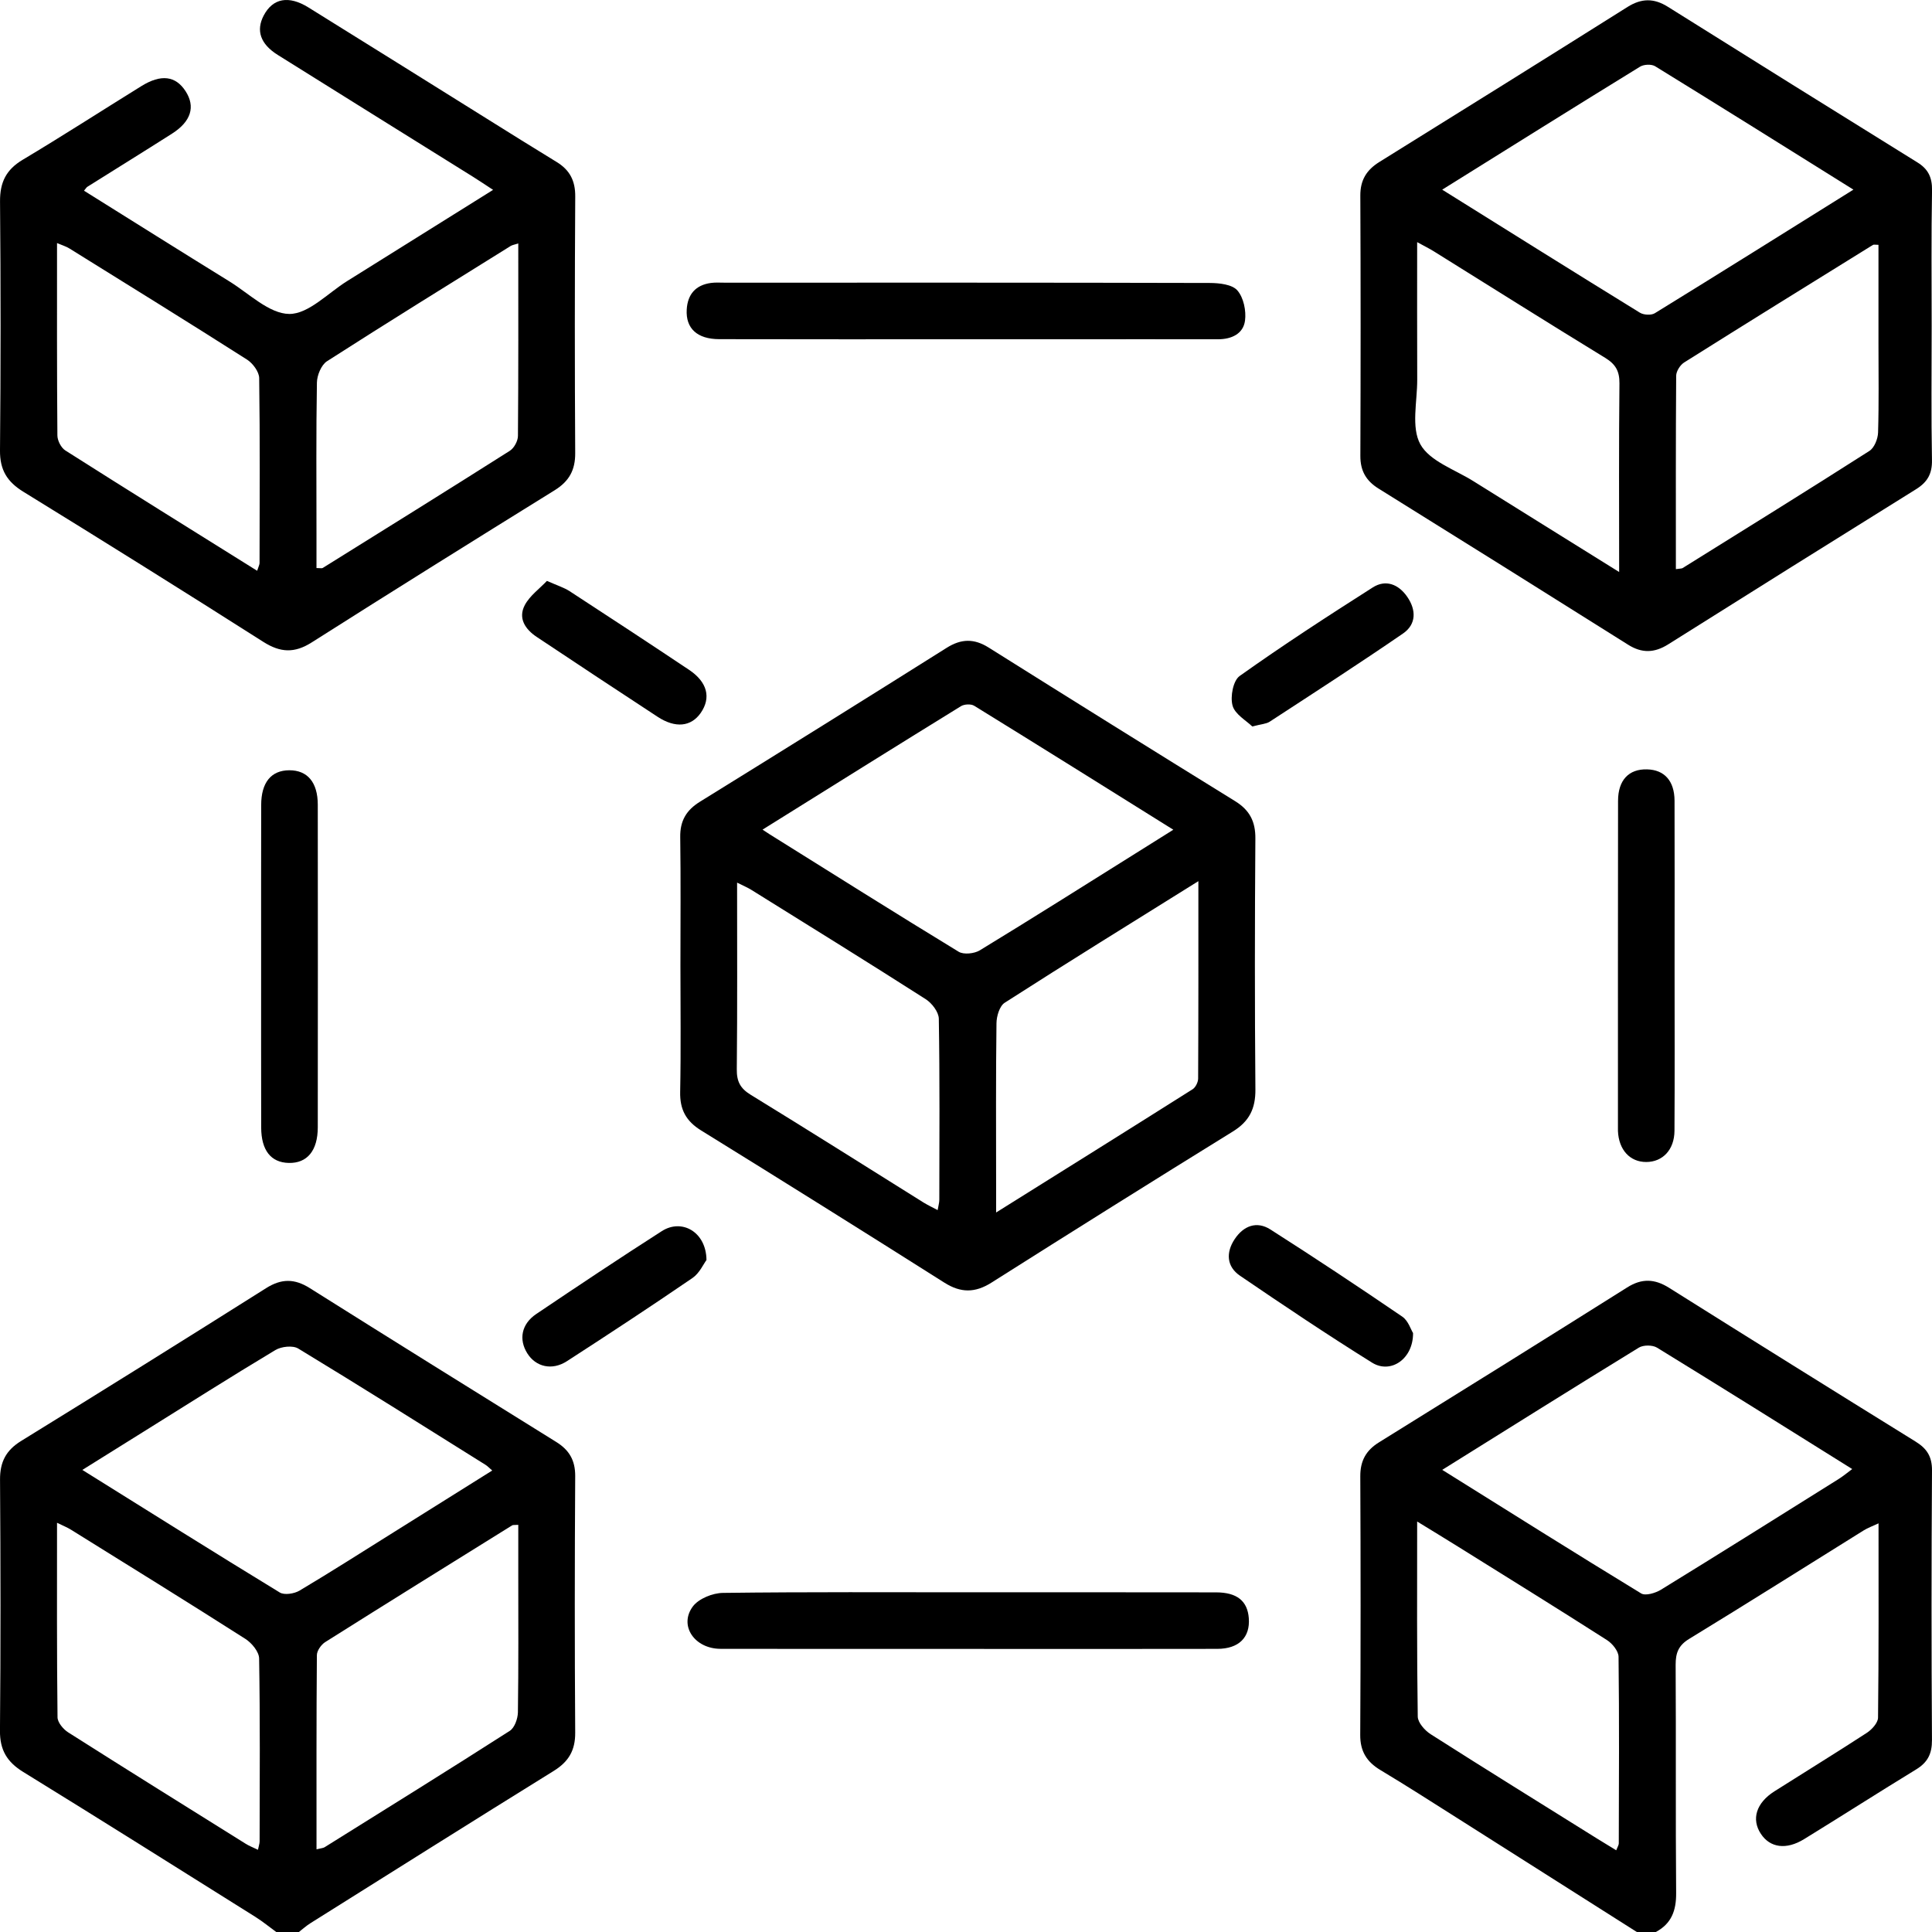 <svg width="58" height="58" viewBox="0 0 58 58" fill="none" xmlns="http://www.w3.org/2000/svg"> <g clip-path="url(#clip0_1_25103)"> <path d="M8.293 58C8.084 57.848 7.885 57.683 7.666 57.546C5.347 56.092 3.03 54.632 0.698 53.196C0.212 52.897 -0.006 52.538 -0.001 51.955C0.022 49.444 0.018 46.933 0.001 44.42C-0.002 43.89 0.18 43.539 0.634 43.259C3.094 41.743 5.545 40.213 7.989 38.671C8.45 38.38 8.844 38.383 9.298 38.669C11.76 40.218 14.229 41.755 16.699 43.289C17.086 43.529 17.27 43.837 17.268 44.311C17.252 46.879 17.251 49.447 17.268 52.015C17.272 52.551 17.068 52.89 16.619 53.167C14.179 54.679 11.751 56.21 9.32 57.735C9.197 57.812 9.088 57.911 8.973 58C8.747 58 8.52 58 8.293 58ZM14.777 44.146C14.686 44.068 14.637 44.013 14.577 43.976C12.706 42.805 10.84 41.628 8.953 40.484C8.789 40.384 8.446 40.422 8.266 40.53C6.924 41.335 5.603 42.175 4.274 43.003C3.691 43.367 3.108 43.731 2.472 44.128C4.49 45.387 6.435 46.61 8.398 47.807C8.537 47.893 8.835 47.845 8.993 47.751C9.949 47.182 10.886 46.582 11.83 45.992C12.805 45.383 13.778 44.772 14.777 44.146ZM7.744 55.532C7.766 55.418 7.794 55.349 7.794 55.279C7.797 53.448 7.81 51.617 7.779 49.787C7.776 49.587 7.559 49.325 7.37 49.203C5.636 48.096 3.886 47.015 2.138 45.927C2.02 45.853 1.888 45.801 1.712 45.715C1.712 47.707 1.704 49.632 1.727 51.556C1.73 51.711 1.9 51.915 2.05 52.009C3.818 53.132 5.596 54.24 7.374 55.35C7.477 55.416 7.596 55.46 7.744 55.532ZM9.502 55.518C9.643 55.483 9.702 55.482 9.745 55.455C11.601 54.296 13.461 53.142 15.303 51.962C15.448 51.87 15.544 51.598 15.548 51.407C15.568 50.011 15.559 48.616 15.559 47.219C15.559 46.739 15.559 46.261 15.559 45.777C15.445 45.785 15.402 45.776 15.376 45.792C13.502 46.957 11.627 48.121 9.761 49.298C9.641 49.375 9.514 49.555 9.513 49.688C9.497 51.613 9.502 53.535 9.502 55.518Z" fill="#000"></path> <path d="M49.139 58C47.343 56.86 45.546 55.718 43.748 54.58C42.983 54.096 42.22 53.605 41.442 53.139C41.03 52.892 40.832 52.576 40.835 52.081C40.85 49.495 40.849 46.909 40.837 44.324C40.834 43.857 41.007 43.542 41.4 43.299C43.887 41.757 46.37 40.21 48.847 38.651C49.288 38.372 49.674 38.389 50.107 38.661C52.569 40.208 55.035 41.746 57.507 43.277C57.843 43.485 58.002 43.723 58 44.142C57.982 46.84 57.982 49.541 57.999 52.239C58.001 52.649 57.87 52.907 57.528 53.117C56.4 53.806 55.287 54.519 54.162 55.211C53.624 55.542 53.139 55.472 52.863 55.054C52.572 54.615 52.721 54.125 53.269 53.777C54.194 53.19 55.127 52.618 56.045 52.02C56.195 51.922 56.377 51.722 56.38 51.567C56.403 49.646 56.395 47.725 56.395 45.732C56.207 45.82 56.072 45.867 55.954 45.941C54.207 47.028 52.468 48.128 50.712 49.199C50.387 49.397 50.303 49.623 50.304 49.98C50.318 52.263 50.3 54.548 50.319 56.832C50.323 57.356 50.179 57.75 49.709 58C49.518 58 49.329 58 49.139 58ZM43.297 44.126C45.328 45.395 47.29 46.63 49.269 47.836C49.4 47.915 49.7 47.825 49.865 47.723C51.649 46.627 53.422 45.513 55.196 44.402C55.328 44.32 55.447 44.219 55.605 44.102C53.621 42.862 51.689 41.65 49.744 40.457C49.608 40.374 49.334 40.374 49.199 40.457C47.254 41.65 45.322 42.862 43.297 44.126ZM42.544 45.677C42.544 47.722 42.533 49.627 42.562 51.532C42.564 51.714 42.774 51.95 42.951 52.063C44.605 53.118 46.275 54.151 47.939 55.191C48.125 55.307 48.312 55.419 48.52 55.547C48.562 55.438 48.597 55.39 48.597 55.341C48.602 53.473 48.613 51.605 48.59 49.737C48.588 49.567 48.405 49.34 48.243 49.237C46.765 48.292 45.273 47.368 43.784 46.439C43.406 46.203 43.026 45.972 42.544 45.677Z" fill="#000"></path> <path d="M20.427 28.981C20.427 27.697 20.439 26.413 20.421 25.129C20.414 24.639 20.605 24.319 21.018 24.065C23.491 22.535 25.959 20.997 28.42 19.448C28.857 19.173 29.242 19.165 29.68 19.44C32.143 20.987 34.611 22.526 37.084 24.054C37.515 24.322 37.692 24.662 37.687 25.174C37.669 27.685 37.667 30.196 37.688 32.707C37.693 33.279 37.506 33.663 37.015 33.966C34.59 35.465 32.174 36.98 29.765 38.505C29.272 38.817 28.843 38.818 28.349 38.505C25.924 36.97 23.491 35.447 21.05 33.938C20.594 33.657 20.407 33.308 20.419 32.776C20.444 31.512 20.427 30.247 20.427 28.981ZM22.892 24.906C23.014 24.986 23.058 25.017 23.105 25.046C24.994 26.226 26.877 27.413 28.78 28.572C28.931 28.664 29.249 28.63 29.414 28.53C30.977 27.578 32.525 26.6 34.077 25.628C34.438 25.402 34.798 25.176 35.224 24.909C33.18 23.632 31.218 22.403 29.245 21.187C29.149 21.128 28.947 21.138 28.847 21.201C26.89 22.408 24.939 23.628 22.892 24.906ZM35.976 26.453C33.96 27.711 32.051 28.891 30.162 30.103C30.007 30.202 29.917 30.508 29.915 30.718C29.894 32.322 29.904 33.926 29.904 35.531C29.904 35.787 29.904 36.043 29.904 36.4C31.942 35.125 33.876 33.918 35.803 32.7C35.893 32.643 35.968 32.488 35.969 32.379C35.979 30.441 35.976 28.503 35.976 26.453ZM28.149 36.328C28.172 36.19 28.199 36.103 28.199 36.016C28.201 34.205 28.214 32.393 28.184 30.584C28.181 30.381 27.976 30.114 27.789 29.995C26.056 28.887 24.308 27.805 22.562 26.718C22.442 26.643 22.31 26.588 22.128 26.497C22.128 28.409 22.138 30.255 22.119 32.1C22.115 32.465 22.222 32.674 22.538 32.867C24.275 33.932 25.997 35.02 27.724 36.1C27.848 36.176 27.98 36.239 28.149 36.328Z" fill="#000"></path> <path d="M57.99 9.793C57.99 11.133 57.974 12.474 57.999 13.813C58.007 14.226 57.86 14.476 57.521 14.687C55.036 16.233 52.557 17.785 50.082 19.343C49.669 19.603 49.292 19.618 48.871 19.351C46.379 17.782 43.882 16.221 41.383 14.666C41.011 14.434 40.838 14.135 40.839 13.689C40.849 11.084 40.85 8.48 40.838 5.875C40.835 5.404 41.026 5.1 41.415 4.859C43.901 3.315 46.383 1.767 48.859 0.209C49.277 -0.054 49.651 -0.059 50.069 0.203C52.563 1.768 55.062 3.324 57.564 4.877C57.887 5.077 58.007 5.328 58.001 5.715C57.976 7.076 57.99 8.435 57.99 9.793ZM43.296 5.694C45.323 6.959 47.271 8.181 49.229 9.386C49.343 9.457 49.571 9.47 49.679 9.403C51.652 8.189 53.616 6.957 55.641 5.693C53.625 4.434 51.663 3.204 49.689 1.989C49.579 1.921 49.349 1.931 49.235 2.002C47.276 3.206 45.328 4.426 43.296 5.694ZM50.311 17.086C50.441 17.067 50.484 17.071 50.513 17.054C52.386 15.887 54.262 14.725 56.121 13.537C56.269 13.443 56.375 13.176 56.381 12.985C56.408 12.099 56.393 11.213 56.393 10.326C56.393 9.334 56.393 8.343 56.393 7.35C56.298 7.35 56.252 7.337 56.226 7.353C54.335 8.525 52.442 9.697 50.559 10.882C50.44 10.957 50.321 11.145 50.32 11.281C50.306 13.2 50.311 15.12 50.311 17.086ZM48.608 17.172C48.608 15.198 48.597 13.352 48.617 11.507C48.62 11.139 48.499 10.932 48.187 10.742C46.467 9.69 44.76 8.614 43.049 7.548C42.911 7.462 42.764 7.39 42.544 7.269C42.544 8.696 42.541 10.046 42.546 11.397C42.548 12.056 42.359 12.829 42.64 13.338C42.921 13.846 43.677 14.096 44.234 14.446C45.652 15.333 47.073 16.215 48.608 17.172Z" fill="#000"></path> <path d="M2.522 5.725C3.979 6.636 5.43 7.548 6.887 8.448C7.478 8.813 8.083 9.42 8.685 9.425C9.263 9.428 9.846 8.797 10.422 8.438C11.863 7.54 13.302 6.638 14.803 5.7C14.571 5.549 14.389 5.425 14.203 5.309C12.249 4.09 10.293 2.873 8.34 1.65C7.817 1.323 7.68 0.918 7.916 0.467C8.188 -0.052 8.663 -0.147 9.26 0.224C11.041 1.328 12.817 2.442 14.596 3.551C15.301 3.991 16.004 4.432 16.714 4.865C17.104 5.104 17.272 5.425 17.269 5.896C17.253 8.464 17.253 11.031 17.268 13.599C17.272 14.11 17.087 14.446 16.656 14.715C14.217 16.227 11.781 17.747 9.359 19.285C8.84 19.615 8.417 19.595 7.903 19.268C5.514 17.748 3.112 16.247 0.7 14.762C0.211 14.461 -0.005 14.105 -5.13362e-05 13.524C0.023 11.032 0.023 8.539 0.001 6.047C-0.003 5.473 0.183 5.094 0.682 4.796C1.881 4.08 3.056 3.321 4.244 2.585C4.835 2.219 5.273 2.276 5.572 2.739C5.872 3.203 5.736 3.647 5.166 4.011C4.322 4.549 3.47 5.075 2.624 5.607C2.593 5.627 2.573 5.665 2.522 5.725ZM7.72 17.135C7.762 17.003 7.792 16.953 7.792 16.902C7.795 15.051 7.807 13.201 7.781 11.351C7.779 11.162 7.591 10.908 7.417 10.796C5.65 9.671 3.868 8.567 2.087 7.461C1.986 7.397 1.866 7.363 1.712 7.297C1.712 9.261 1.707 11.167 1.723 13.072C1.724 13.226 1.833 13.441 1.96 13.522C3.854 14.726 5.761 15.911 7.72 17.135ZM15.559 7.308C15.434 7.349 15.377 7.356 15.333 7.383C13.49 8.531 11.642 9.673 9.816 10.845C9.645 10.956 9.518 11.265 9.514 11.485C9.488 12.994 9.501 14.505 9.501 16.015C9.501 16.364 9.501 16.712 9.501 17.053C9.618 17.053 9.662 17.067 9.688 17.051C11.563 15.883 13.439 14.717 15.304 13.534C15.433 13.452 15.548 13.241 15.549 13.087C15.565 11.183 15.559 9.278 15.559 7.308Z" fill="#000"></path> <path d="M29.023 10.185C26.547 10.185 24.07 10.188 21.594 10.182C20.928 10.181 20.582 9.858 20.616 9.291C20.643 8.836 20.883 8.556 21.346 8.494C21.475 8.476 21.61 8.486 21.742 8.486C26.6 8.486 31.46 8.482 36.319 8.495C36.604 8.496 36.99 8.538 37.147 8.719C37.334 8.934 37.416 9.332 37.376 9.627C37.323 10.022 36.972 10.185 36.567 10.185C35.016 10.182 33.466 10.185 31.915 10.185C30.951 10.185 29.987 10.185 29.023 10.185Z" fill="#000"></path> <path d="M29.114 49.501C26.62 49.501 24.124 49.504 21.629 49.499C20.849 49.496 20.374 48.8 20.799 48.228C20.974 47.993 21.393 47.823 21.705 47.82C24.238 47.788 26.771 47.802 29.305 47.802C31.705 47.802 34.106 47.8 36.506 47.804C37.138 47.805 37.451 48.063 37.49 48.58C37.533 49.155 37.193 49.499 36.544 49.5C34.238 49.505 31.931 49.502 29.626 49.502C29.455 49.501 29.284 49.501 29.114 49.501Z" fill="#000"></path> <path d="M50.272 29.021C50.272 30.663 50.279 32.306 50.269 33.948C50.265 34.517 49.915 34.882 49.423 34.884C48.932 34.886 48.596 34.52 48.572 33.953C48.571 33.934 48.572 33.916 48.572 33.897C48.572 30.612 48.57 27.328 48.575 24.042C48.576 23.417 48.9 23.082 49.447 23.097C49.964 23.11 50.268 23.44 50.271 24.037C50.277 25.699 50.272 27.359 50.272 29.021Z" fill="#000"></path> <path d="M7.839 28.979C7.839 27.374 7.837 25.769 7.841 24.166C7.842 23.489 8.141 23.126 8.685 23.124C9.23 23.122 9.539 23.486 9.54 24.157C9.544 27.384 9.543 30.612 9.54 33.84C9.54 34.544 9.222 34.926 8.666 34.912C8.132 34.899 7.843 34.532 7.841 33.849C7.837 32.225 7.839 30.602 7.839 28.979Z" fill="#000"></path> <path d="M16.419 17.439C16.733 17.578 16.932 17.639 17.101 17.748C18.301 18.529 19.497 19.315 20.688 20.11C21.236 20.477 21.352 20.946 21.038 21.4C20.749 21.817 20.278 21.869 19.744 21.52C18.53 20.727 17.322 19.925 16.114 19.122C15.768 18.892 15.546 18.561 15.755 18.165C15.905 17.883 16.196 17.675 16.419 17.439Z" fill="#000"></path> <path d="M21.209 37.827C21.119 37.947 20.998 38.224 20.788 38.367C19.544 39.218 18.285 40.046 17.019 40.864C16.571 41.153 16.086 41.035 15.831 40.63C15.567 40.211 15.653 39.748 16.098 39.448C17.348 38.606 18.602 37.77 19.87 36.958C20.472 36.574 21.202 36.986 21.209 37.827Z" fill="#000"></path> <path d="M42.421 40.019C42.427 40.8 41.748 41.255 41.191 40.908C39.848 40.071 38.534 39.19 37.227 38.299C36.822 38.023 36.799 37.603 37.065 37.201C37.33 36.801 37.725 36.646 38.139 36.91C39.472 37.76 40.791 38.635 42.098 39.527C42.276 39.648 42.355 39.916 42.421 40.019Z" fill="#000"></path> <path d="M37.594 21.809C37.413 21.631 37.072 21.443 37.002 21.181C36.929 20.915 37.019 20.432 37.216 20.293C38.519 19.366 39.863 18.493 41.213 17.634C41.604 17.386 41.988 17.543 42.245 17.915C42.518 18.309 42.523 18.741 42.12 19.018C40.8 19.925 39.455 20.793 38.115 21.667C38.01 21.734 37.865 21.738 37.594 21.809Z" fill="#000"></path> </g> <defs> <clipPath id="clip0_1_25103"> <rect width="58" height="58" fill="white"></rect> </clipPath> </defs> </svg>